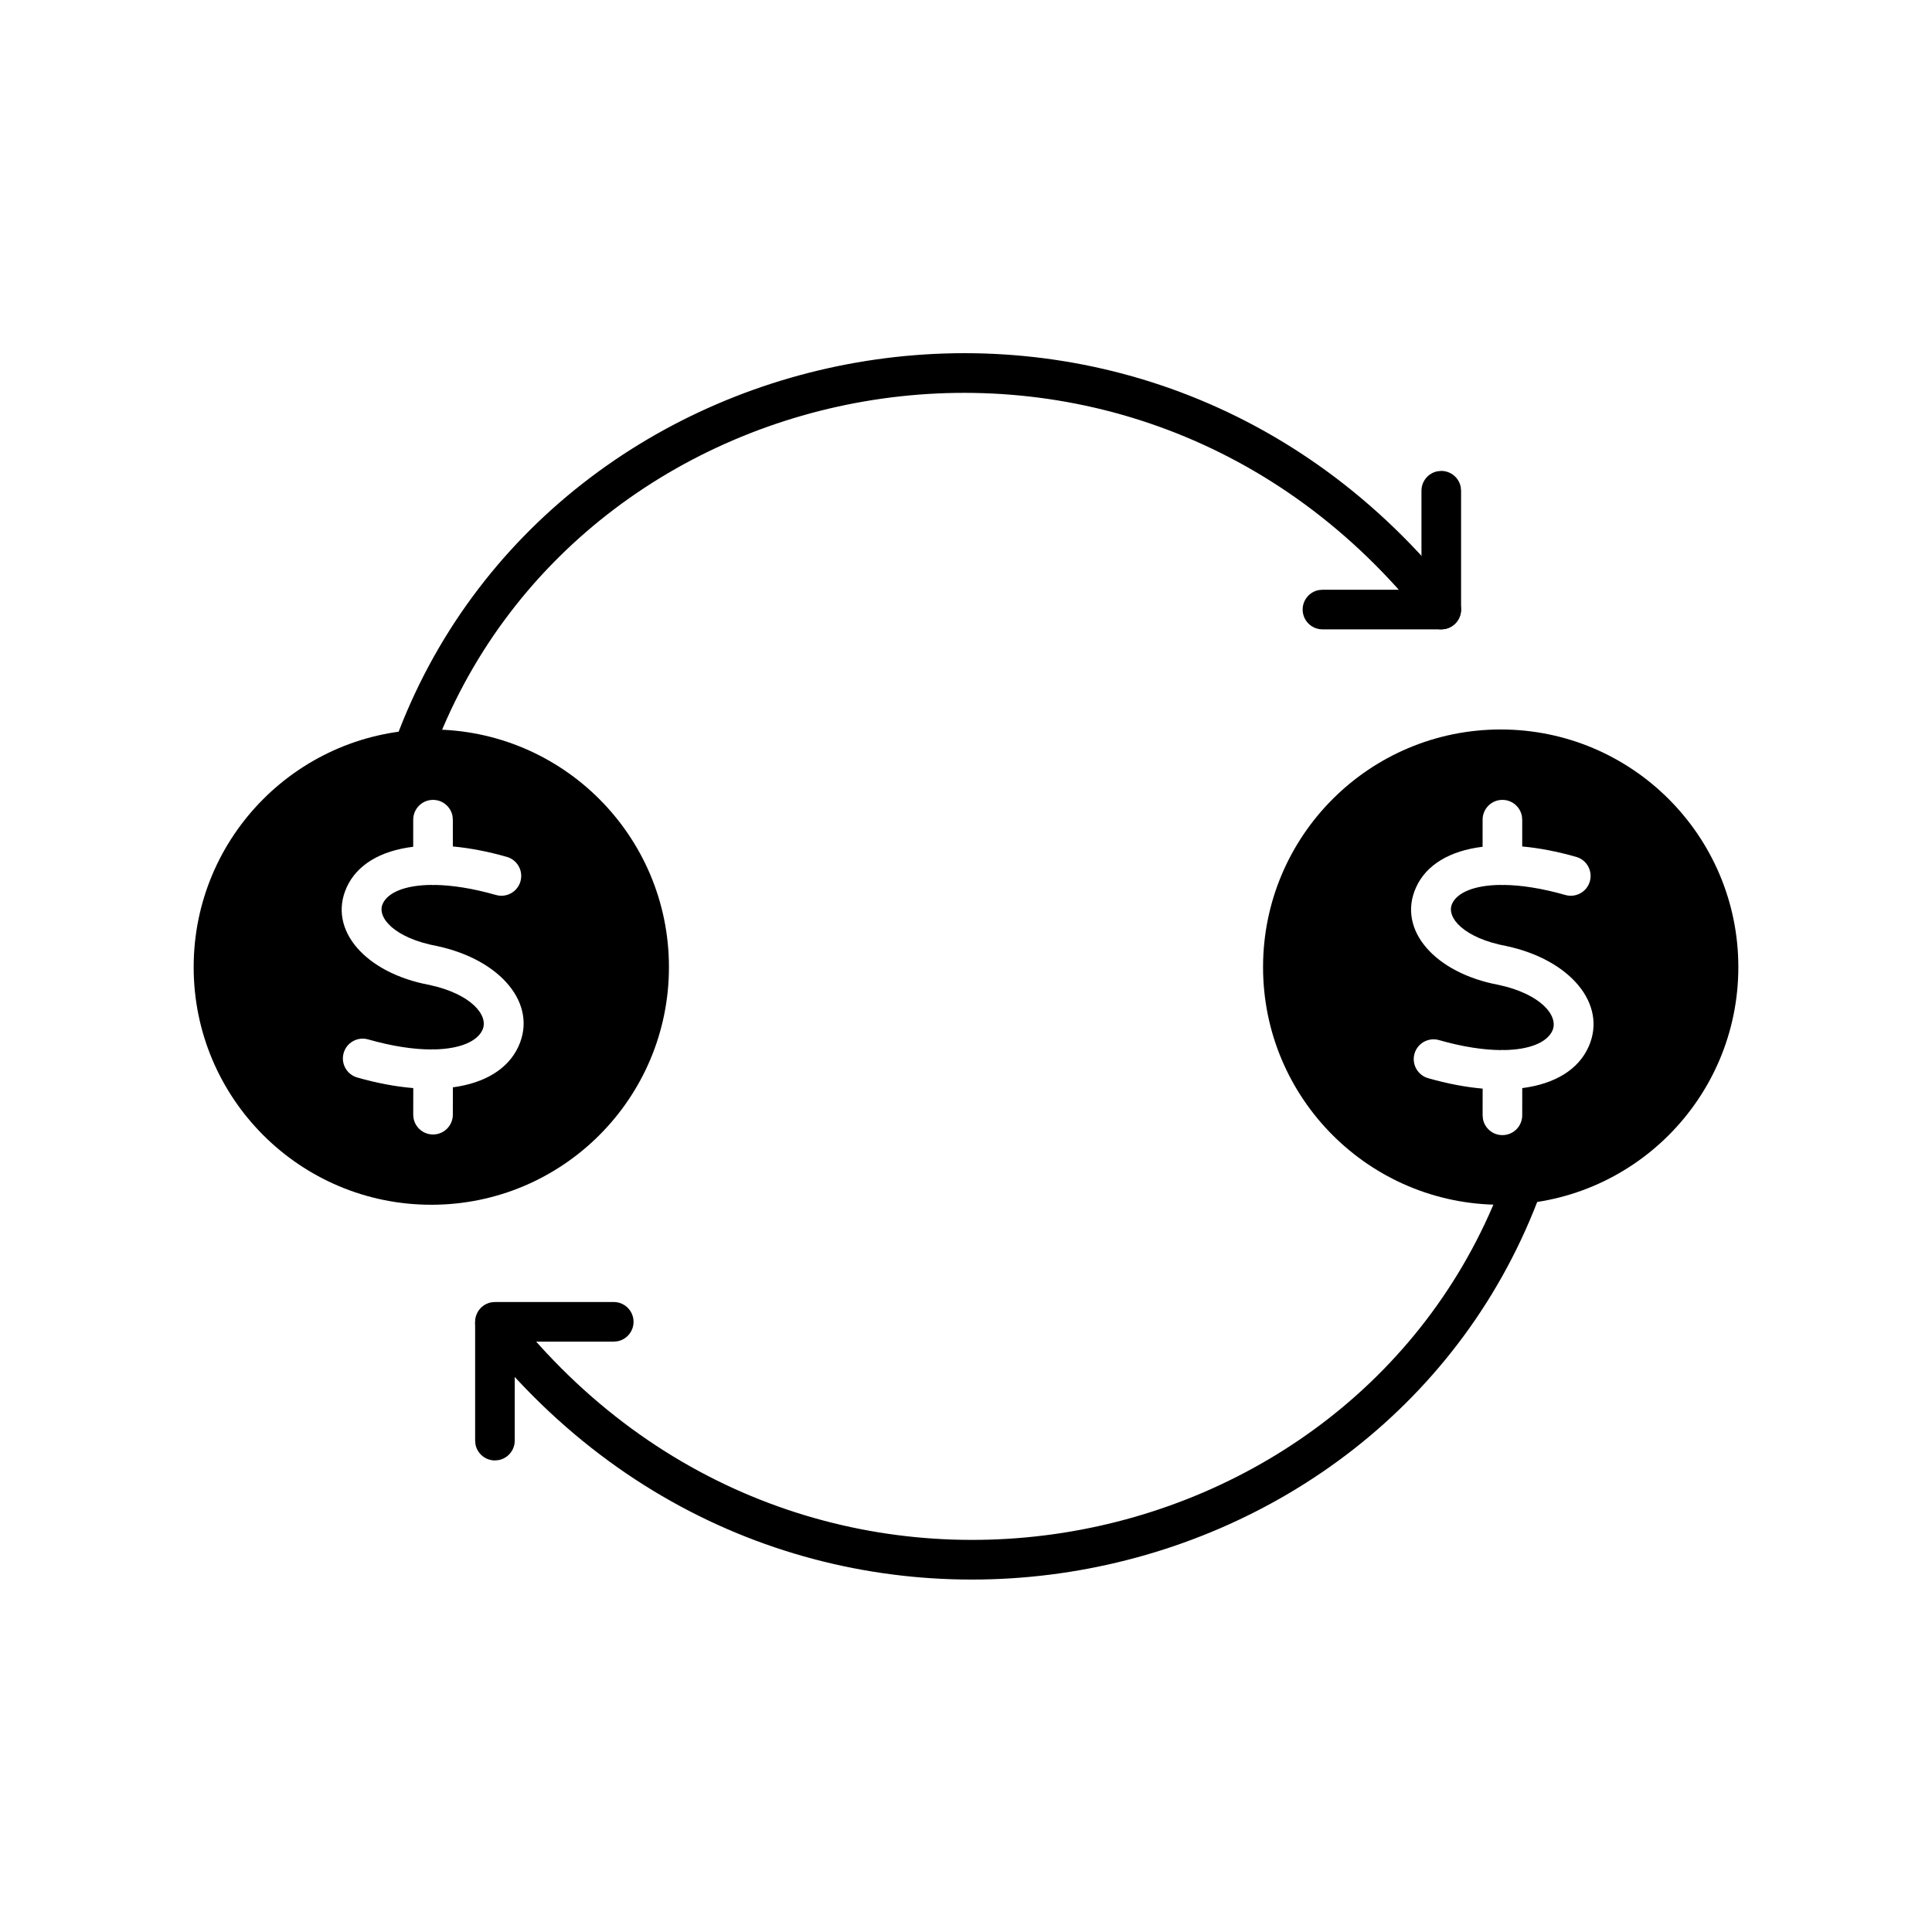 <?xml version="1.0" encoding="UTF-8"?>
<!-- Uploaded to: SVG Repo, www.svgrepo.com, Generator: SVG Repo Mixer Tools -->
<svg fill="#000000" width="800px" height="800px" version="1.1" viewBox="144 144 512 512" xmlns="http://www.w3.org/2000/svg">
 <g>
  <path d="m258.3 337.32c34.781 0 62.977 28.195 62.977 62.977s-28.195 62.977-62.977 62.977-62.977-28.195-62.977-62.977 28.195-62.977 62.977-62.977zm0.457 18.656c-2.898 0-5.25 2.348-5.25 5.246l-0.004 7.18c-8.68 1.062-14.949 4.769-17.66 10.816-5.023 11.215 5.059 22.664 21.957 25.797 11.035 2.371 15.816 8.094 14.051 11.934-1.379 3.004-5.859 5.019-12.797 5.156l-0.297-0.035c-0.152 0-0.301 0.008-0.434 0.043-4.617 0-10.266-0.805-16.766-2.66-2.785-0.797-5.691 0.816-6.488 3.606-0.797 2.785 0.816 5.691 3.606 6.488 5.273 1.504 10.258 2.43 14.844 2.805l-0.012 7.051 0.086 0.941c0.445 2.449 2.586 4.305 5.164 4.305 2.898 0 5.246-2.348 5.246-5.246l0.012-7.246c8.48-1.148 14.637-4.856 17.375-10.828 5.16-11.238-4.644-22.98-21.531-26.605-11.254-2.086-16.074-7.559-14.438-11.211 1.328-2.961 5.859-4.945 12.934-5l0.402 0.043 0.402-0.039c4.508 0.055 9.988 0.867 16.277 2.664 2.789 0.797 5.691-0.816 6.488-3.606 0.797-2.785-0.816-5.691-3.602-6.488-5.078-1.449-9.883-2.363-14.316-2.762l-0.004-7.102-0.082-0.941c-0.445-2.449-2.59-4.305-5.164-4.305z"/>
  <path d="m541.7 337.32c34.781 0 62.977 28.195 62.977 62.977s-28.195 62.977-62.977 62.977-62.977-28.195-62.977-62.977 28.195-62.977 62.977-62.977zm0.453 18.656c-2.898 0-5.246 2.348-5.246 5.246l-0.004 7.18c-8.68 1.062-14.953 4.769-17.66 10.816-5.027 11.215 5.055 22.664 21.957 25.797 11.055 2.375 15.941 8.184 14.215 12.094-1.344 3.039-5.856 5.074-12.902 5.168l-0.359-0.039-0.426 0.043c-4.527-0.031-10.043-0.836-16.383-2.648-2.785-0.797-5.691 0.82-6.488 3.606-0.793 2.785 0.82 5.691 3.606 6.488 5.129 1.465 9.98 2.379 14.453 2.766l-0.008 7.078 0.086 0.941c0.441 2.449 2.586 4.305 5.16 4.305 2.898 0 5.25-2.348 5.25-5.246l0.008-7.211c8.652-1.117 14.898-4.891 17.605-11.008 4.981-11.27-4.898-23.008-21.762-26.629-11.25-2.086-16.07-7.559-14.434-11.211 1.324-2.961 5.859-4.945 12.934-5l0.398 0.043 0.402-0.039c4.512 0.055 9.992 0.867 16.281 2.664 2.785 0.797 5.691-0.816 6.488-3.606 0.797-2.785-0.816-5.691-3.606-6.488-5.078-1.449-9.879-2.363-14.316-2.762v-7.102l-0.086-0.941c-0.441-2.449-2.586-4.305-5.164-4.305z"/>
  <path d="m248.68 340.47c41.148-112.59 198.46-143.59 281.39-38.18 1.793 2.277 1.398 5.578-0.879 7.371-2.277 1.789-5.578 1.398-7.367-0.879-77.715-98.773-224.89-69.777-263.29 35.289-0.996 2.723-4.008 4.125-6.731 3.129-2.723-0.996-4.121-4.008-3.129-6.731z"/>
  <path d="m525.95 268.8c2.578 0 4.723 1.859 5.164 4.305l0.086 0.945v31.488c0 2.574-1.855 4.719-4.305 5.164l-0.945 0.082h-31.488c-2.898 0-5.246-2.348-5.246-5.246 0-2.578 1.855-4.719 4.305-5.164l0.941-0.086h26.242v-26.238c0-2.578 1.855-4.719 4.305-5.164z"/>
  <path d="m552.43 459.73c-41.148 112.59-198.45 143.59-281.39 38.18-1.789-2.277-1.398-5.578 0.879-7.367 2.281-1.793 5.578-1.398 7.371 0.879 77.715 98.77 224.89 69.773 263.29-35.293 0.992-2.723 4.008-4.125 6.731-3.129 2.719 0.996 4.121 4.008 3.125 6.731z"/>
  <path d="m275.16 531.03c-2.574 0-4.719-1.855-5.16-4.305l-0.086-0.945v-31.488c0-2.574 1.855-4.719 4.305-5.16l0.941-0.086h31.488c2.898 0 5.25 2.348 5.25 5.246 0 2.578-1.855 4.723-4.305 5.164l-0.945 0.086-26.23 0.008-0.008 26.23c0 2.578-1.855 4.719-4.305 5.164z"/>
 </g>
</svg>